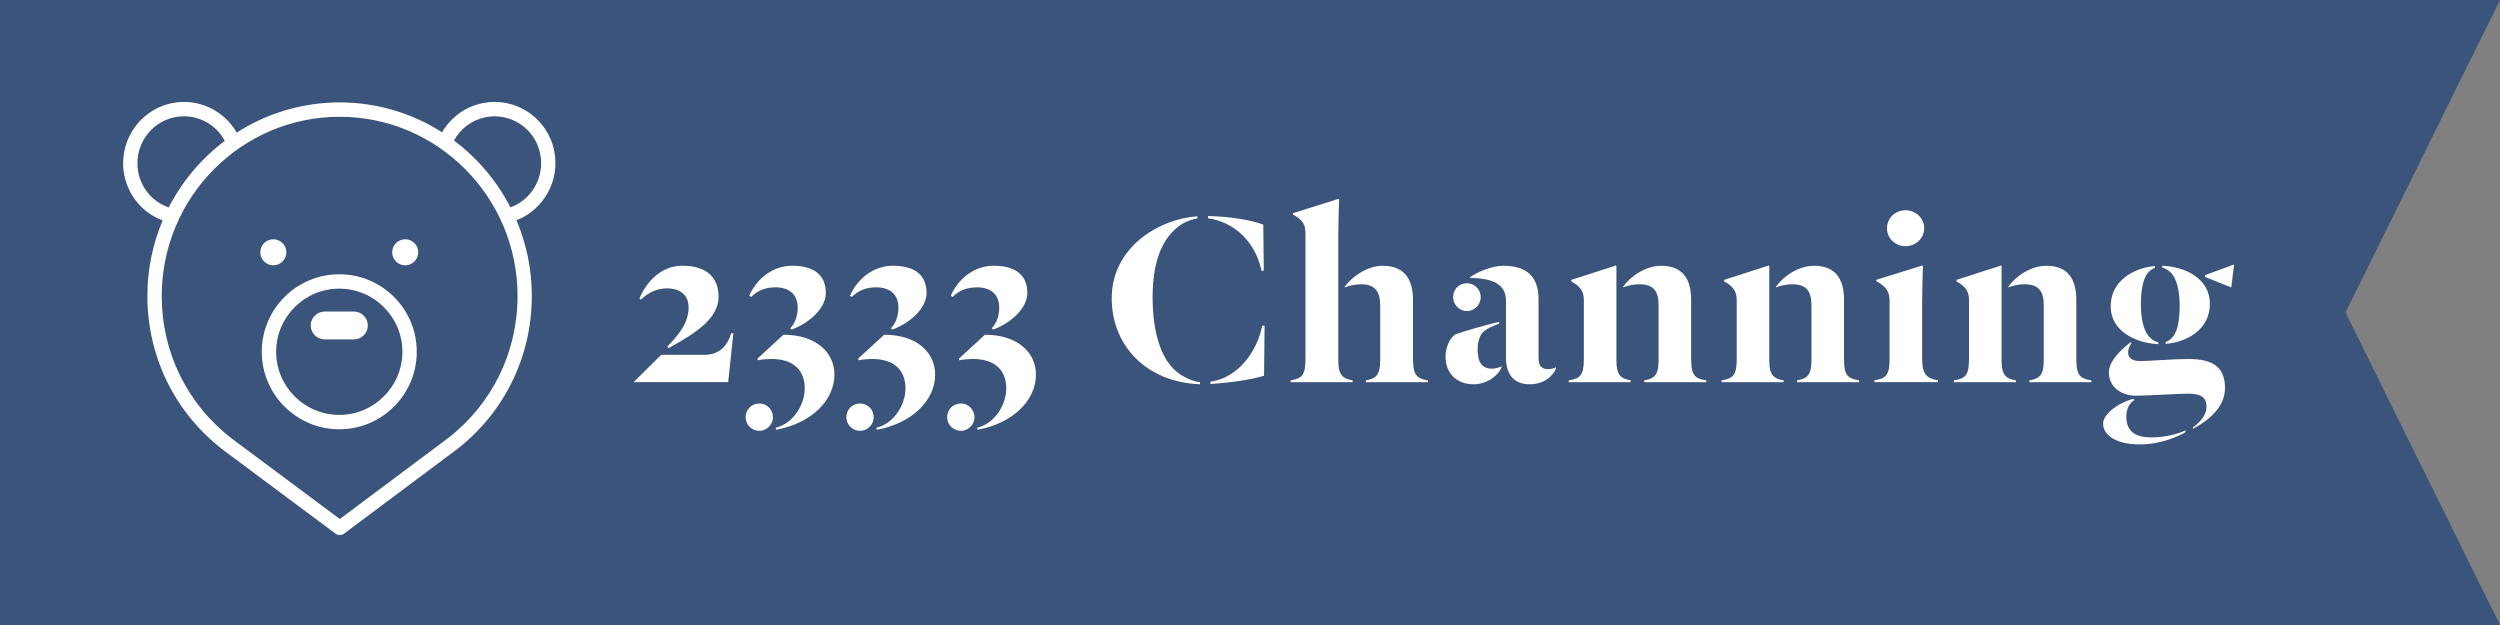 <?xml version="1.0" encoding="UTF-8"?><svg id="a" xmlns="http://www.w3.org/2000/svg" viewBox="0 0 480 120"><rect x="0" y="0" width="480" height="120" fill="#808080" stroke="none"/><defs><style>.b{fill:none;}.c{fill:#fff;}.d{fill:#3a547c;}</style></defs><polygon class="d" points="480 120 0 120 0 0 480 0 450.34 60 480 120"/><g><path class="c" d="M126.96,68.12h8.3c2.65,0,4.3-1.45,5.15-4.15h.4l-1,9.4h-18.15l5.3-5.25Zm1.15-1.55c2.2-2.3,4.1-4.55,4.1-7.55,0-2.15-1.35-3.65-4.15-3.65-1.75,0-3.45,.65-5,2.15l-.3-.2c1.35-3.2,4.15-6.3,8.25-6.3,4.65,0,6.95,2.25,6.95,5.95,0,4-3.9,6.75-9.55,9.85l-.3-.25Z"/><path class="c" d="M148.41,80.12c0,1.4-1.2,2.6-2.6,2.6-1.5,0-2.65-1.2-2.65-2.6,0-1.5,1.15-2.65,2.65-2.65,1.4,0,2.6,1.15,2.6,2.65Zm3.3-17.1c.9-.9,1.45-2.3,1.45-3.95,0-2.6-1.7-3.9-4.25-3.9-1.9,0-3.4,.55-4.7,1.85l-.35-.25c1.4-3.2,4.45-5.75,8.25-5.75s6.45,1.5,6.45,5.25c0,2.8-3,5.7-6.55,7l-.3-.25Zm-3.65,5.9c-.6,0-1.9,.1-2.55,.25l-.1-.3,5-4.6c6.4,0,9.8,3.5,9.8,7.65,0,5-4.5,9.4-11.25,10.6v-.4c3.4-.85,5.55-4.45,5.55-7.55s-1.75-5.65-6.45-5.65Z"/><path class="c" d="M167.75,80.12c0,1.4-1.2,2.6-2.6,2.6-1.5,0-2.65-1.2-2.65-2.6,0-1.5,1.15-2.65,2.65-2.65,1.4,0,2.6,1.15,2.6,2.65Zm3.3-17.1c.9-.9,1.45-2.3,1.45-3.95,0-2.6-1.7-3.9-4.25-3.9-1.9,0-3.4,.55-4.7,1.85l-.35-.25c1.4-3.2,4.45-5.75,8.25-5.75s6.45,1.5,6.45,5.25c0,2.8-3,5.7-6.55,7l-.3-.25Zm-3.65,5.9c-.6,0-1.9,.1-2.55,.25l-.1-.3,5-4.6c6.4,0,9.8,3.5,9.8,7.65,0,5-4.5,9.4-11.25,10.6v-.4c3.4-.85,5.55-4.45,5.55-7.55s-1.75-5.65-6.45-5.65Z"/><path class="c" d="M187.1,80.12c0,1.4-1.2,2.6-2.6,2.6-1.5,0-2.65-1.2-2.65-2.6,0-1.5,1.15-2.65,2.65-2.65,1.4,0,2.6,1.15,2.6,2.65Zm3.3-17.1c.9-.9,1.45-2.3,1.45-3.95,0-2.6-1.7-3.9-4.25-3.9-1.9,0-3.4,.55-4.7,1.85l-.35-.25c1.4-3.2,4.45-5.75,8.25-5.75s6.45,1.5,6.45,5.25c0,2.8-3,5.7-6.55,7l-.3-.25Zm-3.65,5.9c-.6,0-1.9,.1-2.55,.25l-.1-.3,5-4.6c6.4,0,9.8,3.5,9.8,7.65,0,5-4.5,9.4-11.25,10.6v-.4c3.4-.85,5.55-4.45,5.55-7.55s-1.75-5.65-6.45-5.65Z"/><path class="c" d="M230.4,73.78c-10.45-.4-16.95-7.55-16.95-16.5,0-9.8,9.05-15.25,16.45-15.75v.4c-.7,.1-2.1,.55-2.9,1.05-3.1,1.95-5.7,5.9-5.7,14.1,0,7.15,1.8,13.05,6.05,15.25,1,.55,2.05,.95,3.05,1.05v.4Zm11.8-21.8c-.85-4.15-3.5-7.8-7.65-9.4-.8-.3-1.65-.55-2.6-.65v-.45c4.3,.1,8.2,.75,10.6,1.65l.1,8.85h-.45Zm.6,10.55l-.1,9.6c-2.25,.75-6.5,1.35-10.3,1.6v-.45c.8-.1,1.6-.35,2.3-.6,4.05-1.7,6.75-5.8,7.65-10.15h.45Z"/><path class="c" d="M256.95,69.08c0,2.75,.65,3.6,2.75,3.95v.35h-11.9v-.35c2.25-.35,2.85-1.1,2.85-4.15v-24.05c0-1.65-.45-2.55-2.4-3.65v-.25l8.75-2.75,.1,.1c-.05,2.05-.15,4.95-.15,6.95v23.85Zm8.05-10.45c0-2.65-1-4.05-3.65-4.05-1.1,0-2.25,.25-3.15,.6v-.15c1.55-2.1,4.45-4,7.3-4,4.25,0,5.8,2.7,5.8,6.6v11.25c0,3.05,.65,3.8,2.85,4.15v.35h-11.9v-.35c2.1-.35,2.75-1.2,2.75-3.95v-10.45Z"/><path class="c" d="M288.3,70.33v.2c-.45,1.25-2.5,3.25-5.35,3.25-3.55,0-5.4-2.4-5.4-5.25,0-2.55,1.35-4.15,2.05-4.4,1-.4,5.75-1.75,8.25-2.35v.35c-1.2,.45-2.65,1.05-3.35,1.9-.5,.75-.8,1.85-.8,2.95,0,2.65,.85,3.8,2.75,3.8,.65,0,1.55-.25,1.85-.45Zm-6.65-15.95c1.45,0,2.65,1.2,2.65,2.65s-1.2,2.7-2.65,2.7-2.65-1.2-2.65-2.7,1.15-2.65,2.65-2.65Zm.6-1.15c1.5-1.1,4.3-2.2,6.4-2.2,4.65,0,6.75,2.25,6.75,6.4v11.25c0,1.6,.6,2.2,1.9,2.2,.5,0,1.1-.15,1.45-.35v.25c-.6,1.4-2.25,3-5.05,3-2.95,0-4.55-1.8-4.55-5.1v-10.95c0-3.1-2.5-4.35-6.9-4.35v-.15Z"/><path class="c" d="M310.35,69.08c0,2.75,.65,3.6,2.75,3.95v.35h-11.9v-.35c2.3-.35,2.9-1.1,2.9-4.15v-11.25c0-1.55-.55-2.6-2.4-3.6v-.3l8.55-2.75,.1,.1v18Zm8.1-10.5c0-2.7-1-4-3.7-4-1.1,0-2.2,.25-3.1,.6v-.15c1.5-2.1,4.4-4,7.3-4,4.2,0,5.75,2.65,5.75,6.5v11.35c0,3.05,.6,3.8,2.9,4.15v.35h-11.9v-.35c2.1-.35,2.75-1.2,2.75-3.95v-10.5Z"/><path class="c" d="M339.7,69.08c0,2.75,.65,3.6,2.75,3.95v.35h-11.9v-.35c2.3-.35,2.9-1.1,2.9-4.15v-11.25c0-1.55-.55-2.6-2.4-3.6v-.3l8.55-2.75,.1,.1v18Zm8.1-10.5c0-2.7-1-4-3.7-4-1.1,0-2.2,.25-3.1,.6v-.15c1.5-2.1,4.4-4,7.3-4,4.2,0,5.75,2.65,5.75,6.5v11.35c0,3.05,.6,3.8,2.9,4.15v.35h-11.9v-.35c2.1-.35,2.75-1.2,2.75-3.95v-10.5Z"/><path class="c" d="M362.8,57.82c0-1.75-.65-2.5-1.35-3.05-.3-.25-.9-.65-1.2-.8v-.25l8.85-2.75,.1,.1c-.05,2.05-.15,4.95-.15,6.95v10.85c0,2.95,.85,3.8,3.05,4.15v.35h-12.2v-.35c2.3-.35,2.9-1.1,2.9-4.15v-11.05Zm3.05-17.45c1.95,0,3.6,1.5,3.6,3.45s-1.65,3.45-3.6,3.45-3.55-1.5-3.55-3.45,1.6-3.45,3.55-3.45Z"/><path class="c" d="M384.3,69.08c0,2.75,.65,3.6,2.75,3.95v.35h-11.9v-.35c2.3-.35,2.9-1.1,2.9-4.15v-11.25c0-1.55-.55-2.6-2.4-3.6v-.3l8.55-2.75,.1,.1v18Zm8.1-10.5c0-2.7-1-4-3.7-4-1.1,0-2.2,.25-3.1,.6v-.15c1.5-2.1,4.4-4,7.3-4,4.2,0,5.75,2.65,5.75,6.5v11.35c0,3.05,.6,3.8,2.9,4.15v.35h-11.9v-.35c2.1-.35,2.75-1.2,2.75-3.95v-10.5Z"/><path class="c" d="M419.6,82.98c-.95,.6-4.5,2.35-8.8,2.35s-7-1.65-7-4c0-2.1,3.6-4.3,5.85-4.75l.15,.25c-.75,.35-1.55,1.5-1.55,3.1,0,2.45,1.15,4.05,4.85,4.05,2.45,0,5.15-.65,6.5-1.35v.35Zm1.45-.95c1.05-.7,2.6-2.15,2.6-3.9,0-1.6-.75-2.55-3.55-2.55-1.65,0-8.05,.4-10.05,.4-2.45,0-5.15-1.45-5.15-4.5,0-.75,.3-1.65,.85-2.4,.85-1.3,2.3-2.6,3.35-3.4l.15,.2c-.45,.6-.65,1.25-.65,1.8,0,1.3,1.15,1.65,2.4,1.65,1.5,0,6.1-.4,9.2-.4,4.55,0,7,1.45,7,5.6s-4.15,6.75-6.15,7.8v-.3Zm-7.3-30.95v.35c-2,.7-2.65,3.2-2.7,6.85,0,4.7,1.25,6.9,3.35,7.45v.35c-4.35-.2-9.15-2.5-9.15-7.25,0-5.1,4.7-7.45,8.5-7.75Zm1.4,.3v-.35c4.4,.15,9.15,2.45,9.15,7.3,0,5.15-4.7,7.4-8.5,7.7v-.35c2-.75,2.65-3.1,2.7-6.8,0-4.7-1.25-6.95-3.35-7.5Zm8.2,1.8v-.35l5.6-2.05-.55,4.4-5.05-2Z"/></g><g><path class="b" d="M43.17,27.04c-1.86-3.45-5.74-5.31-9.59-4.54-4.83,.97-7.98,5.73-7.01,10.6,.63,3.17,2.85,5.68,5.84,6.73,2.59-5.04,6.28-9.42,10.77-12.79Z"/><path class="b" d="M65.14,55.41c-6.69,0-12.12,5.44-12.12,12.12s5.44,12.12,12.12,12.12,12.12-5.44,12.12-12.12-5.44-12.12-12.12-12.12Zm5.47,7.08c0,1.47-1.2,2.67-2.67,2.67h-5.62c-1.47,0-2.67-1.2-2.67-2.67h0c0-1.47,1.2-2.67,2.67-2.67h5.62c1.47,0,2.67,1.2,2.67,2.67h0Z"/><path class="b" d="M65.2,22.42c-18.84,0-34.16,15.44-34.16,34.42,0,10.82,4.9,20.79,13.46,27.37l20.73,15.44,20.77-15.52c8.48-6.57,13.36-16.52,13.36-27.29,0-18.98-15.32-34.42-34.16-34.42Zm-12.72,23.52c1.38,0,2.5,1.12,2.5,2.5,0,1.38-1.12,2.5-2.5,2.5-1.38,0-2.5-1.12-2.5-2.5,0-1.38,1.12-2.5,2.5-2.5Zm12.66,36.47c-8.2,0-14.88-6.67-14.88-14.88s6.67-14.88,14.88-14.88,14.88,6.67,14.88,14.88-6.67,14.88-14.88,14.88Zm12.66-31.47c-1.38,0-2.5-1.12-2.5-2.5,0-1.38,1.12-2.5,2.5-2.5,1.38,0,2.5,1.12,2.5,2.5,0,1.38-1.12,2.5-2.5,2.5Z"/><path class="b" d="M103.72,29.57c-.47-2.37-1.83-4.41-3.83-5.75-1.98-1.32-4.35-1.79-6.68-1.32-2.58,.52-4.79,2.17-6.06,4.47,4.52,3.38,8.24,7.77,10.84,12.83,4.11-1.49,6.6-5.84,5.73-10.24Z"/><path class="c" d="M106.42,29.03c-.61-3.09-2.39-5.76-5-7.5-2.59-1.73-5.7-2.34-8.75-1.73-3.29,.66-6.12,2.72-7.79,5.6-5.7-3.63-12.44-5.74-19.67-5.74s-14.04,2.13-19.76,5.8c-2.48-4.34-7.47-6.66-12.41-5.66-6.32,1.27-10.43,7.48-9.17,13.83,.8,4.04,3.58,7.27,7.36,8.69-1.89,4.46-2.93,9.36-2.93,14.51,0,11.68,5.3,22.45,14.55,29.56l21.57,16.07c.24,.18,.53,.27,.82,.27s.58-.09,.82-.27l21.61-16.15c9.18-7.1,14.44-17.85,14.44-29.48,0-5.16-1.05-10.07-2.94-14.54,5.23-2.03,8.37-7.61,7.25-13.27Zm-79.86,4.07c-.97-4.87,2.18-9.63,7.01-10.6,3.86-.77,7.74,1.08,9.59,4.54-4.48,3.37-8.18,7.75-10.77,12.79-2.99-1.04-5.21-3.56-5.84-6.73Zm59.45,51.03l-20.77,15.52-20.73-15.44c-8.55-6.58-13.46-16.55-13.46-27.37,0-18.98,15.32-34.42,34.16-34.42s34.16,15.44,34.16,34.42c0,10.78-4.88,20.73-13.36,27.29Zm11.99-44.32c-2.6-5.06-6.32-9.46-10.84-12.83,1.27-2.3,3.47-3.96,6.06-4.47,2.33-.47,4.7,0,6.68,1.32,2,1.33,3.36,3.38,3.83,5.75,.87,4.4-1.62,8.74-5.73,10.24Z"/><path class="c" d="M77.8,45.94c-1.38,0-2.5,1.12-2.5,2.5,0,1.38,1.12,2.5,2.5,2.5,1.38,0,2.5-1.12,2.5-2.5,0-1.38-1.12-2.5-2.5-2.5Z"/><path class="c" d="M52.48,50.94c1.38,0,2.5-1.12,2.5-2.5,0-1.38-1.12-2.5-2.5-2.5-1.38,0-2.5,1.12-2.5,2.5,0,1.38,1.12,2.5,2.5,2.5Z"/><path class="c" d="M67.95,59.82h-5.62c-1.47,0-2.67,1.2-2.67,2.67h0c0,1.47,1.2,2.67,2.67,2.67h5.62c1.47,0,2.67-1.2,2.67-2.67h0c0-1.47-1.2-2.67-2.67-2.67Z"/><path class="c" d="M65.14,52.66c-8.2,0-14.88,6.67-14.88,14.88s6.67,14.88,14.88,14.88,14.88-6.67,14.88-14.88-6.67-14.88-14.88-14.88Zm0,27c-6.69,0-12.12-5.44-12.12-12.12s5.44-12.12,12.12-12.12,12.12,5.44,12.12,12.12-5.44,12.12-12.12,12.12Z"/></g></svg>